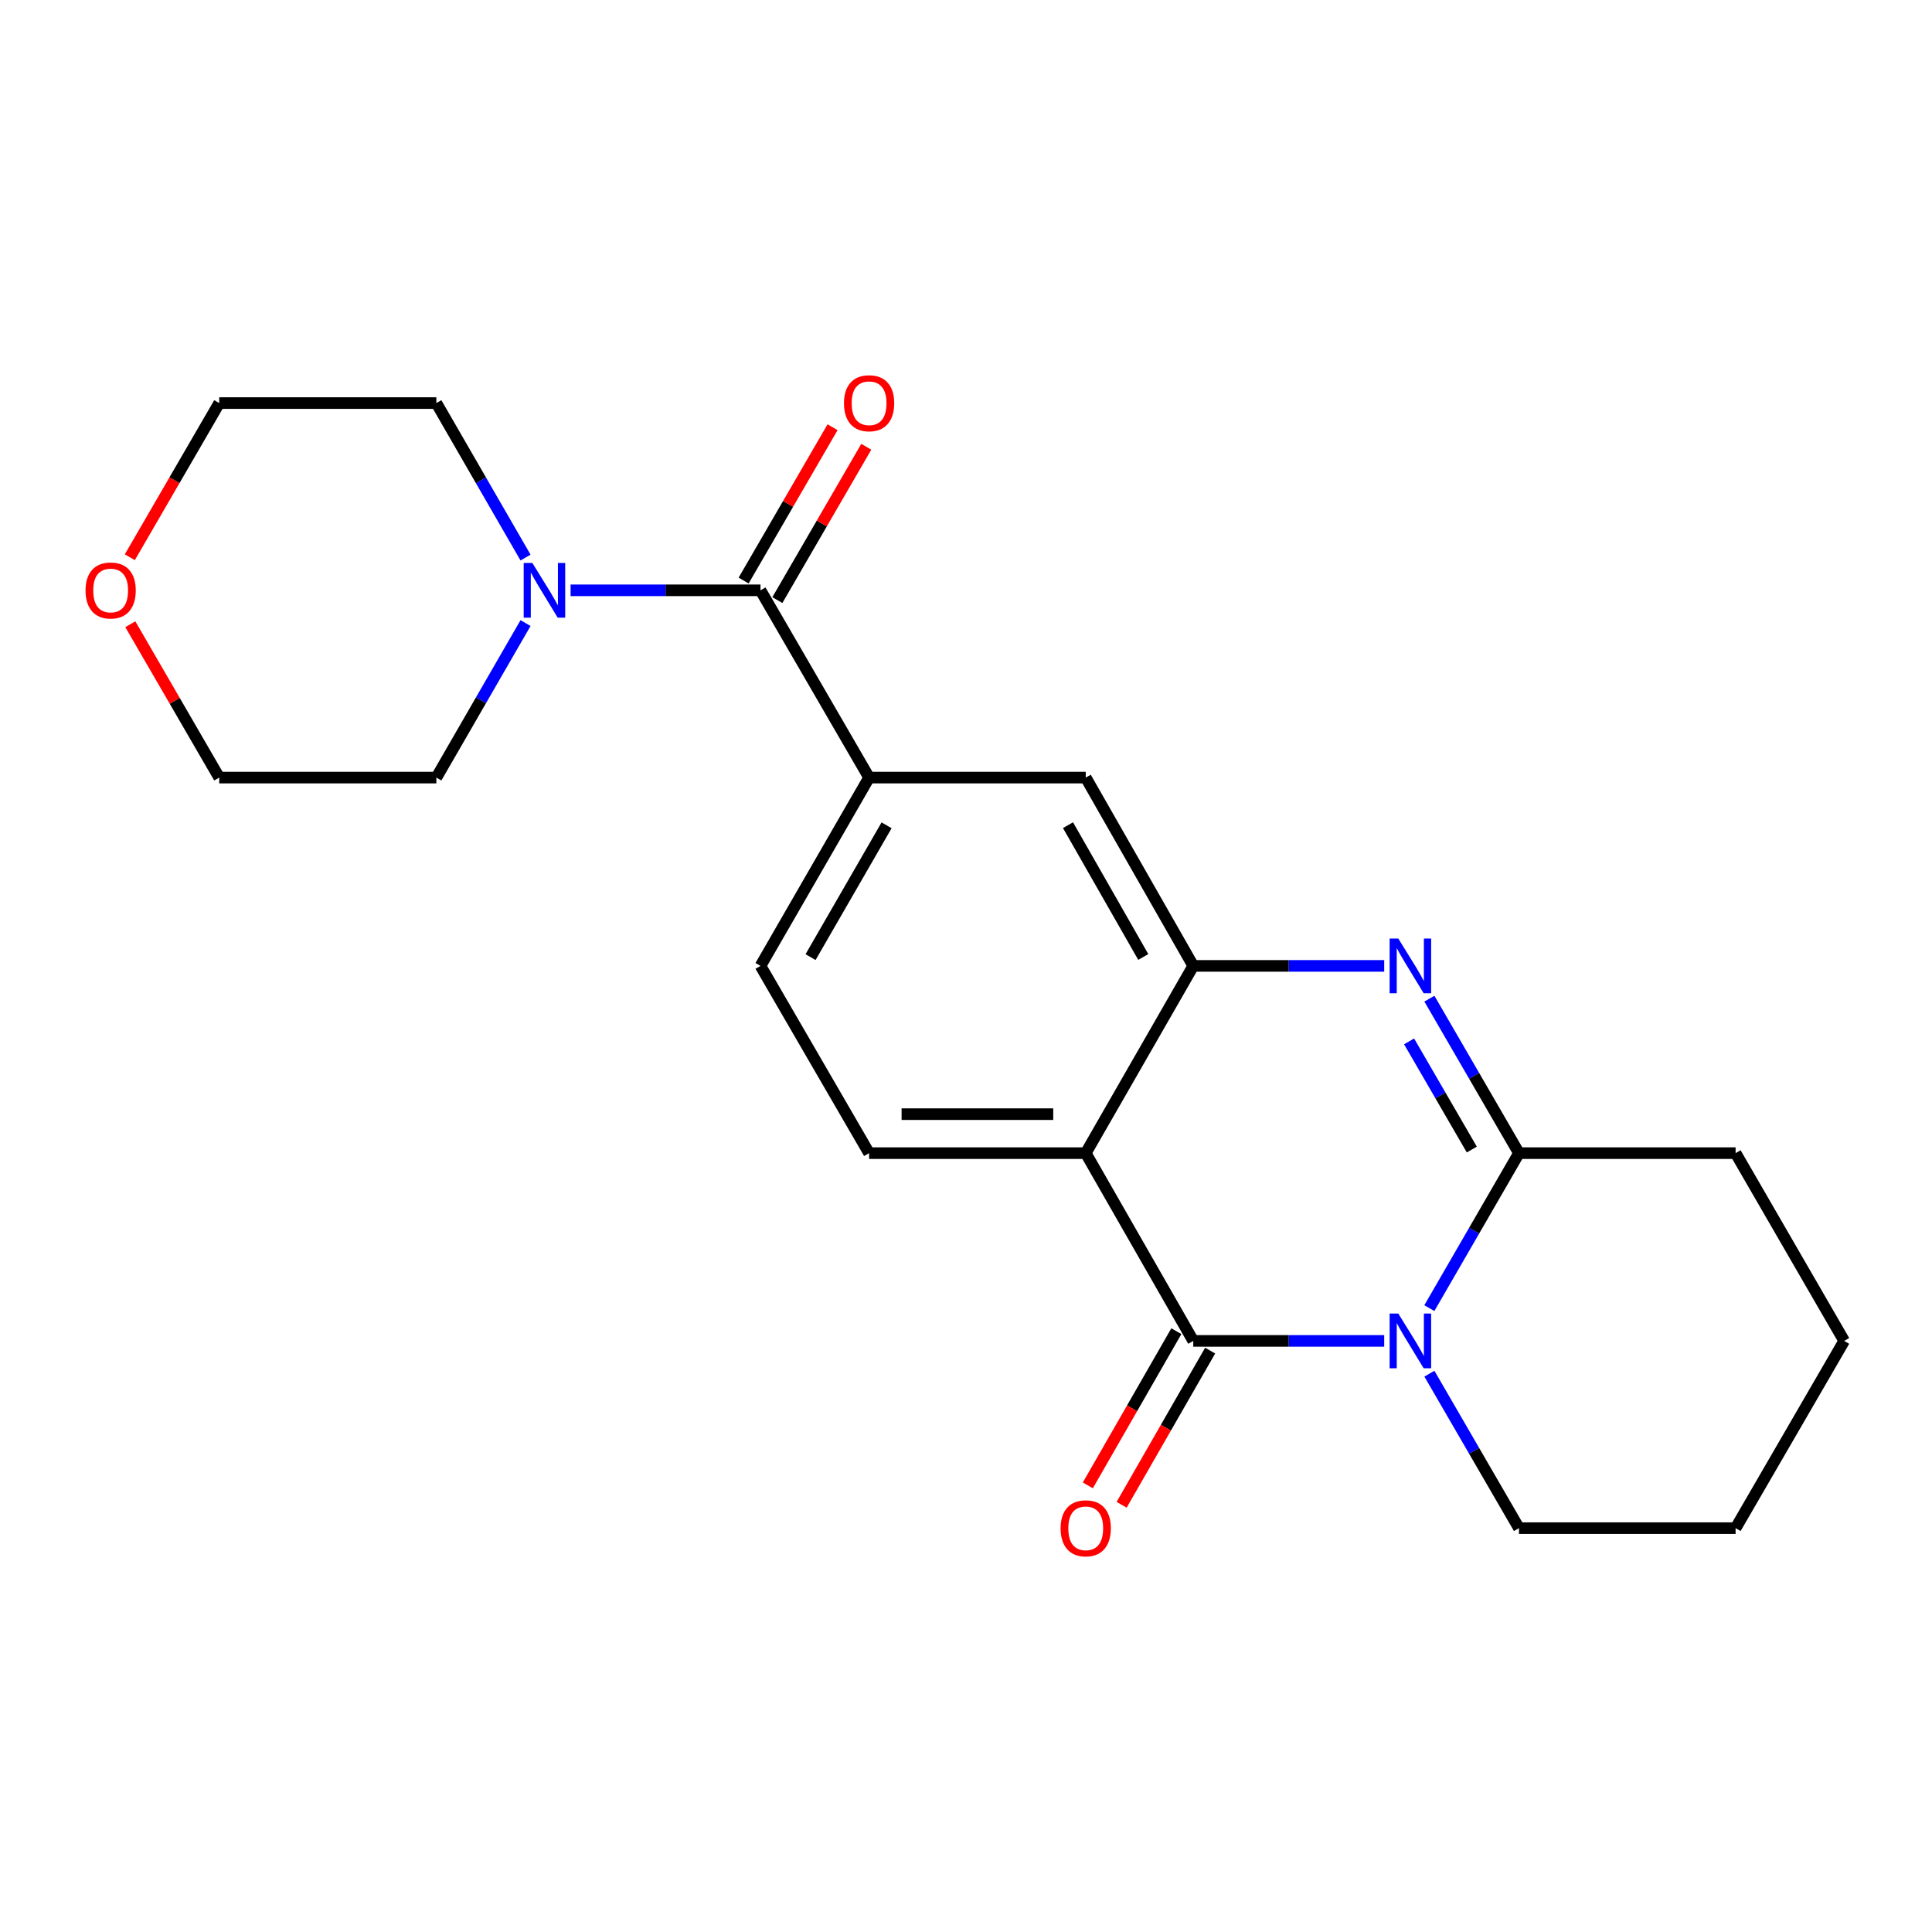 <?xml version='1.0' encoding='iso-8859-1'?>
<svg version='1.1' baseProfile='full'
              xmlns='http://www.w3.org/2000/svg'
                      xmlns:rdkit='http://www.rdkit.org/xml'
                      xmlns:xlink='http://www.w3.org/1999/xlink'
                  xml:space='preserve'
width='1000px' height='1000px' viewBox='0 0 1000 1000'>
<!-- END OF HEADER -->
<rect style='opacity:1.0;fill:#FFFFFF;stroke:none' width='1000' height='1000' x='0' y='0'> </rect>
<path class='bond-0' d='M 716.464,694.051 L 667.044,694.051' style='fill:none;fill-rule:evenodd;stroke:#0000FF;stroke-width:6px;stroke-linecap:butt;stroke-linejoin:miter;stroke-opacity:1' />
<path class='bond-0' d='M 667.044,694.051 L 617.625,694.051' style='fill:none;fill-rule:evenodd;stroke:#000000;stroke-width:6px;stroke-linecap:butt;stroke-linejoin:miter;stroke-opacity:1' />
<path class='bond-3' d='M 739.825,677.084 L 763.02,636.974' style='fill:none;fill-rule:evenodd;stroke:#0000FF;stroke-width:6px;stroke-linecap:butt;stroke-linejoin:miter;stroke-opacity:1' />
<path class='bond-3' d='M 763.02,636.974 L 786.214,596.864' style='fill:none;fill-rule:evenodd;stroke:#000000;stroke-width:6px;stroke-linecap:butt;stroke-linejoin:miter;stroke-opacity:1' />
<path class='bond-14' d='M 739.849,711.012 L 763.031,750.991' style='fill:none;fill-rule:evenodd;stroke:#0000FF;stroke-width:6px;stroke-linecap:butt;stroke-linejoin:miter;stroke-opacity:1' />
<path class='bond-14' d='M 763.031,750.991 L 786.214,790.969' style='fill:none;fill-rule:evenodd;stroke:#000000;stroke-width:6px;stroke-linecap:butt;stroke-linejoin:miter;stroke-opacity:1' />
<path class='bond-1' d='M 617.625,694.051 L 561.974,596.864' style='fill:none;fill-rule:evenodd;stroke:#000000;stroke-width:6px;stroke-linecap:butt;stroke-linejoin:miter;stroke-opacity:1' />
<path class='bond-10' d='M 608.875,689.027 L 585.963,728.929' style='fill:none;fill-rule:evenodd;stroke:#000000;stroke-width:6px;stroke-linecap:butt;stroke-linejoin:miter;stroke-opacity:1' />
<path class='bond-10' d='M 585.963,728.929 L 563.051,768.831' style='fill:none;fill-rule:evenodd;stroke:#FF0000;stroke-width:6px;stroke-linecap:butt;stroke-linejoin:miter;stroke-opacity:1' />
<path class='bond-10' d='M 626.375,699.075 L 603.463,738.977' style='fill:none;fill-rule:evenodd;stroke:#000000;stroke-width:6px;stroke-linecap:butt;stroke-linejoin:miter;stroke-opacity:1' />
<path class='bond-10' d='M 603.463,738.977 L 580.551,778.879' style='fill:none;fill-rule:evenodd;stroke:#FF0000;stroke-width:6px;stroke-linecap:butt;stroke-linejoin:miter;stroke-opacity:1' />
<path class='bond-9' d='M 561.974,596.864 L 449.842,596.864' style='fill:none;fill-rule:evenodd;stroke:#000000;stroke-width:6px;stroke-linecap:butt;stroke-linejoin:miter;stroke-opacity:1' />
<path class='bond-9' d='M 545.154,576.684 L 466.662,576.684' style='fill:none;fill-rule:evenodd;stroke:#000000;stroke-width:6px;stroke-linecap:butt;stroke-linejoin:miter;stroke-opacity:1' />
<path class='bond-23' d='M 561.974,596.864 L 617.625,499.946' style='fill:none;fill-rule:evenodd;stroke:#000000;stroke-width:6px;stroke-linecap:butt;stroke-linejoin:miter;stroke-opacity:1' />
<path class='bond-2' d='M 739.849,516.907 L 763.031,556.885' style='fill:none;fill-rule:evenodd;stroke:#0000FF;stroke-width:6px;stroke-linecap:butt;stroke-linejoin:miter;stroke-opacity:1' />
<path class='bond-2' d='M 763.031,556.885 L 786.214,596.864' style='fill:none;fill-rule:evenodd;stroke:#000000;stroke-width:6px;stroke-linecap:butt;stroke-linejoin:miter;stroke-opacity:1' />
<path class='bond-2' d='M 729.347,539.023 L 745.574,567.008' style='fill:none;fill-rule:evenodd;stroke:#0000FF;stroke-width:6px;stroke-linecap:butt;stroke-linejoin:miter;stroke-opacity:1' />
<path class='bond-2' d='M 745.574,567.008 L 761.802,594.993' style='fill:none;fill-rule:evenodd;stroke:#000000;stroke-width:6px;stroke-linecap:butt;stroke-linejoin:miter;stroke-opacity:1' />
<path class='bond-4' d='M 716.464,499.946 L 667.044,499.946' style='fill:none;fill-rule:evenodd;stroke:#0000FF;stroke-width:6px;stroke-linecap:butt;stroke-linejoin:miter;stroke-opacity:1' />
<path class='bond-4' d='M 667.044,499.946 L 617.625,499.946' style='fill:none;fill-rule:evenodd;stroke:#000000;stroke-width:6px;stroke-linecap:butt;stroke-linejoin:miter;stroke-opacity:1' />
<path class='bond-15' d='M 786.214,596.864 L 898.345,596.864' style='fill:none;fill-rule:evenodd;stroke:#000000;stroke-width:6px;stroke-linecap:butt;stroke-linejoin:miter;stroke-opacity:1' />
<path class='bond-8' d='M 617.625,499.946 L 561.974,402.478' style='fill:none;fill-rule:evenodd;stroke:#000000;stroke-width:6px;stroke-linecap:butt;stroke-linejoin:miter;stroke-opacity:1' />
<path class='bond-8' d='M 591.753,495.331 L 552.797,427.104' style='fill:none;fill-rule:evenodd;stroke:#000000;stroke-width:6px;stroke-linecap:butt;stroke-linejoin:miter;stroke-opacity:1' />
<path class='bond-5' d='M 393.631,305.549 L 449.842,402.478' style='fill:none;fill-rule:evenodd;stroke:#000000;stroke-width:6px;stroke-linecap:butt;stroke-linejoin:miter;stroke-opacity:1' />
<path class='bond-7' d='M 393.631,305.549 L 344.485,305.549' style='fill:none;fill-rule:evenodd;stroke:#000000;stroke-width:6px;stroke-linecap:butt;stroke-linejoin:miter;stroke-opacity:1' />
<path class='bond-7' d='M 344.485,305.549 L 295.338,305.549' style='fill:none;fill-rule:evenodd;stroke:#0000FF;stroke-width:6px;stroke-linecap:butt;stroke-linejoin:miter;stroke-opacity:1' />
<path class='bond-12' d='M 402.359,310.611 L 425.372,270.933' style='fill:none;fill-rule:evenodd;stroke:#000000;stroke-width:6px;stroke-linecap:butt;stroke-linejoin:miter;stroke-opacity:1' />
<path class='bond-12' d='M 425.372,270.933 L 448.385,231.254' style='fill:none;fill-rule:evenodd;stroke:#FF0000;stroke-width:6px;stroke-linecap:butt;stroke-linejoin:miter;stroke-opacity:1' />
<path class='bond-12' d='M 384.903,300.487 L 407.916,260.808' style='fill:none;fill-rule:evenodd;stroke:#000000;stroke-width:6px;stroke-linecap:butt;stroke-linejoin:miter;stroke-opacity:1' />
<path class='bond-12' d='M 407.916,260.808 L 430.929,221.13' style='fill:none;fill-rule:evenodd;stroke:#FF0000;stroke-width:6px;stroke-linecap:butt;stroke-linejoin:miter;stroke-opacity:1' />
<path class='bond-6' d='M 449.842,402.478 L 561.974,402.478' style='fill:none;fill-rule:evenodd;stroke:#000000;stroke-width:6px;stroke-linecap:butt;stroke-linejoin:miter;stroke-opacity:1' />
<path class='bond-24' d='M 449.842,402.478 L 393.631,499.946' style='fill:none;fill-rule:evenodd;stroke:#000000;stroke-width:6px;stroke-linecap:butt;stroke-linejoin:miter;stroke-opacity:1' />
<path class='bond-24' d='M 458.892,427.18 L 419.544,495.407' style='fill:none;fill-rule:evenodd;stroke:#000000;stroke-width:6px;stroke-linecap:butt;stroke-linejoin:miter;stroke-opacity:1' />
<path class='bond-16' d='M 272.015,322.507 L 248.938,362.493' style='fill:none;fill-rule:evenodd;stroke:#0000FF;stroke-width:6px;stroke-linecap:butt;stroke-linejoin:miter;stroke-opacity:1' />
<path class='bond-16' d='M 248.938,362.493 L 225.86,402.478' style='fill:none;fill-rule:evenodd;stroke:#000000;stroke-width:6px;stroke-linecap:butt;stroke-linejoin:miter;stroke-opacity:1' />
<path class='bond-17' d='M 272.014,288.591 L 248.937,248.611' style='fill:none;fill-rule:evenodd;stroke:#0000FF;stroke-width:6px;stroke-linecap:butt;stroke-linejoin:miter;stroke-opacity:1' />
<path class='bond-17' d='M 248.937,248.611 L 225.86,208.631' style='fill:none;fill-rule:evenodd;stroke:#000000;stroke-width:6px;stroke-linecap:butt;stroke-linejoin:miter;stroke-opacity:1' />
<path class='bond-11' d='M 449.842,596.864 L 393.631,499.946' style='fill:none;fill-rule:evenodd;stroke:#000000;stroke-width:6px;stroke-linecap:butt;stroke-linejoin:miter;stroke-opacity:1' />
<path class='bond-13' d='M 67.199,288.428 L 90.335,248.529' style='fill:none;fill-rule:evenodd;stroke:#FF0000;stroke-width:6px;stroke-linecap:butt;stroke-linejoin:miter;stroke-opacity:1' />
<path class='bond-13' d='M 90.335,248.529 L 113.471,208.631' style='fill:none;fill-rule:evenodd;stroke:#000000;stroke-width:6px;stroke-linecap:butt;stroke-linejoin:miter;stroke-opacity:1' />
<path class='bond-25' d='M 67.453,323.11 L 90.462,362.794' style='fill:none;fill-rule:evenodd;stroke:#FF0000;stroke-width:6px;stroke-linecap:butt;stroke-linejoin:miter;stroke-opacity:1' />
<path class='bond-25' d='M 90.462,362.794 L 113.471,402.478' style='fill:none;fill-rule:evenodd;stroke:#000000;stroke-width:6px;stroke-linecap:butt;stroke-linejoin:miter;stroke-opacity:1' />
<path class='bond-20' d='M 786.214,790.969 L 898.345,790.969' style='fill:none;fill-rule:evenodd;stroke:#000000;stroke-width:6px;stroke-linecap:butt;stroke-linejoin:miter;stroke-opacity:1' />
<path class='bond-22' d='M 898.345,596.864 L 954.545,694.051' style='fill:none;fill-rule:evenodd;stroke:#000000;stroke-width:6px;stroke-linecap:butt;stroke-linejoin:miter;stroke-opacity:1' />
<path class='bond-18' d='M 225.86,402.478 L 113.471,402.478' style='fill:none;fill-rule:evenodd;stroke:#000000;stroke-width:6px;stroke-linecap:butt;stroke-linejoin:miter;stroke-opacity:1' />
<path class='bond-19' d='M 225.86,208.631 L 113.471,208.631' style='fill:none;fill-rule:evenodd;stroke:#000000;stroke-width:6px;stroke-linecap:butt;stroke-linejoin:miter;stroke-opacity:1' />
<path class='bond-21' d='M 898.345,790.969 L 954.545,694.051' style='fill:none;fill-rule:evenodd;stroke:#000000;stroke-width:6px;stroke-linecap:butt;stroke-linejoin:miter;stroke-opacity:1' />
<path  class='atom-0' d='M 723.754 679.891
L 733.034 694.891
Q 733.954 696.371, 735.434 699.051
Q 736.914 701.731, 736.994 701.891
L 736.994 679.891
L 740.754 679.891
L 740.754 708.211
L 736.874 708.211
L 726.914 691.811
Q 725.754 689.891, 724.514 687.691
Q 723.314 685.491, 722.954 684.811
L 722.954 708.211
L 719.274 708.211
L 719.274 679.891
L 723.754 679.891
' fill='#0000FF'/>
<path  class='atom-3' d='M 723.754 485.786
L 733.034 500.786
Q 733.954 502.266, 735.434 504.946
Q 736.914 507.626, 736.994 507.786
L 736.994 485.786
L 740.754 485.786
L 740.754 514.106
L 736.874 514.106
L 726.914 497.706
Q 725.754 495.786, 724.514 493.586
Q 723.314 491.386, 722.954 490.706
L 722.954 514.106
L 719.274 514.106
L 719.274 485.786
L 723.754 485.786
' fill='#0000FF'/>
<path  class='atom-8' d='M 275.542 291.389
L 284.822 306.389
Q 285.742 307.869, 287.222 310.549
Q 288.702 313.229, 288.782 313.389
L 288.782 291.389
L 292.542 291.389
L 292.542 319.709
L 288.662 319.709
L 278.702 303.309
Q 277.542 301.389, 276.302 299.189
Q 275.102 296.989, 274.742 296.309
L 274.742 319.709
L 271.062 319.709
L 271.062 291.389
L 275.542 291.389
' fill='#0000FF'/>
<path  class='atom-11' d='M 548.974 791.049
Q 548.974 784.249, 552.334 780.449
Q 555.694 776.649, 561.974 776.649
Q 568.254 776.649, 571.614 780.449
Q 574.974 784.249, 574.974 791.049
Q 574.974 797.929, 571.574 801.849
Q 568.174 805.729, 561.974 805.729
Q 555.734 805.729, 552.334 801.849
Q 548.974 797.969, 548.974 791.049
M 561.974 802.529
Q 566.294 802.529, 568.614 799.649
Q 570.974 796.729, 570.974 791.049
Q 570.974 785.489, 568.614 782.689
Q 566.294 779.849, 561.974 779.849
Q 557.654 779.849, 555.294 782.649
Q 552.974 785.449, 552.974 791.049
Q 552.974 796.769, 555.294 799.649
Q 557.654 802.529, 561.974 802.529
' fill='#FF0000'/>
<path  class='atom-13' d='M 436.842 208.711
Q 436.842 201.911, 440.202 198.111
Q 443.562 194.311, 449.842 194.311
Q 456.122 194.311, 459.482 198.111
Q 462.842 201.911, 462.842 208.711
Q 462.842 215.591, 459.442 219.511
Q 456.042 223.391, 449.842 223.391
Q 443.602 223.391, 440.202 219.511
Q 436.842 215.631, 436.842 208.711
M 449.842 220.191
Q 454.162 220.191, 456.482 217.311
Q 458.842 214.391, 458.842 208.711
Q 458.842 203.151, 456.482 200.351
Q 454.162 197.511, 449.842 197.511
Q 445.522 197.511, 443.162 200.311
Q 440.842 203.111, 440.842 208.711
Q 440.842 214.431, 443.162 217.311
Q 445.522 220.191, 449.842 220.191
' fill='#FF0000'/>
<path  class='atom-14' d='M 44.271 305.629
Q 44.271 298.829, 47.631 295.029
Q 50.991 291.229, 57.271 291.229
Q 63.551 291.229, 66.911 295.029
Q 70.271 298.829, 70.271 305.629
Q 70.271 312.509, 66.871 316.429
Q 63.471 320.309, 57.271 320.309
Q 51.031 320.309, 47.631 316.429
Q 44.271 312.549, 44.271 305.629
M 57.271 317.109
Q 61.591 317.109, 63.911 314.229
Q 66.271 311.309, 66.271 305.629
Q 66.271 300.069, 63.911 297.269
Q 61.591 294.429, 57.271 294.429
Q 52.951 294.429, 50.591 297.229
Q 48.271 300.029, 48.271 305.629
Q 48.271 311.349, 50.591 314.229
Q 52.951 317.109, 57.271 317.109
' fill='#FF0000'/>
</svg>
